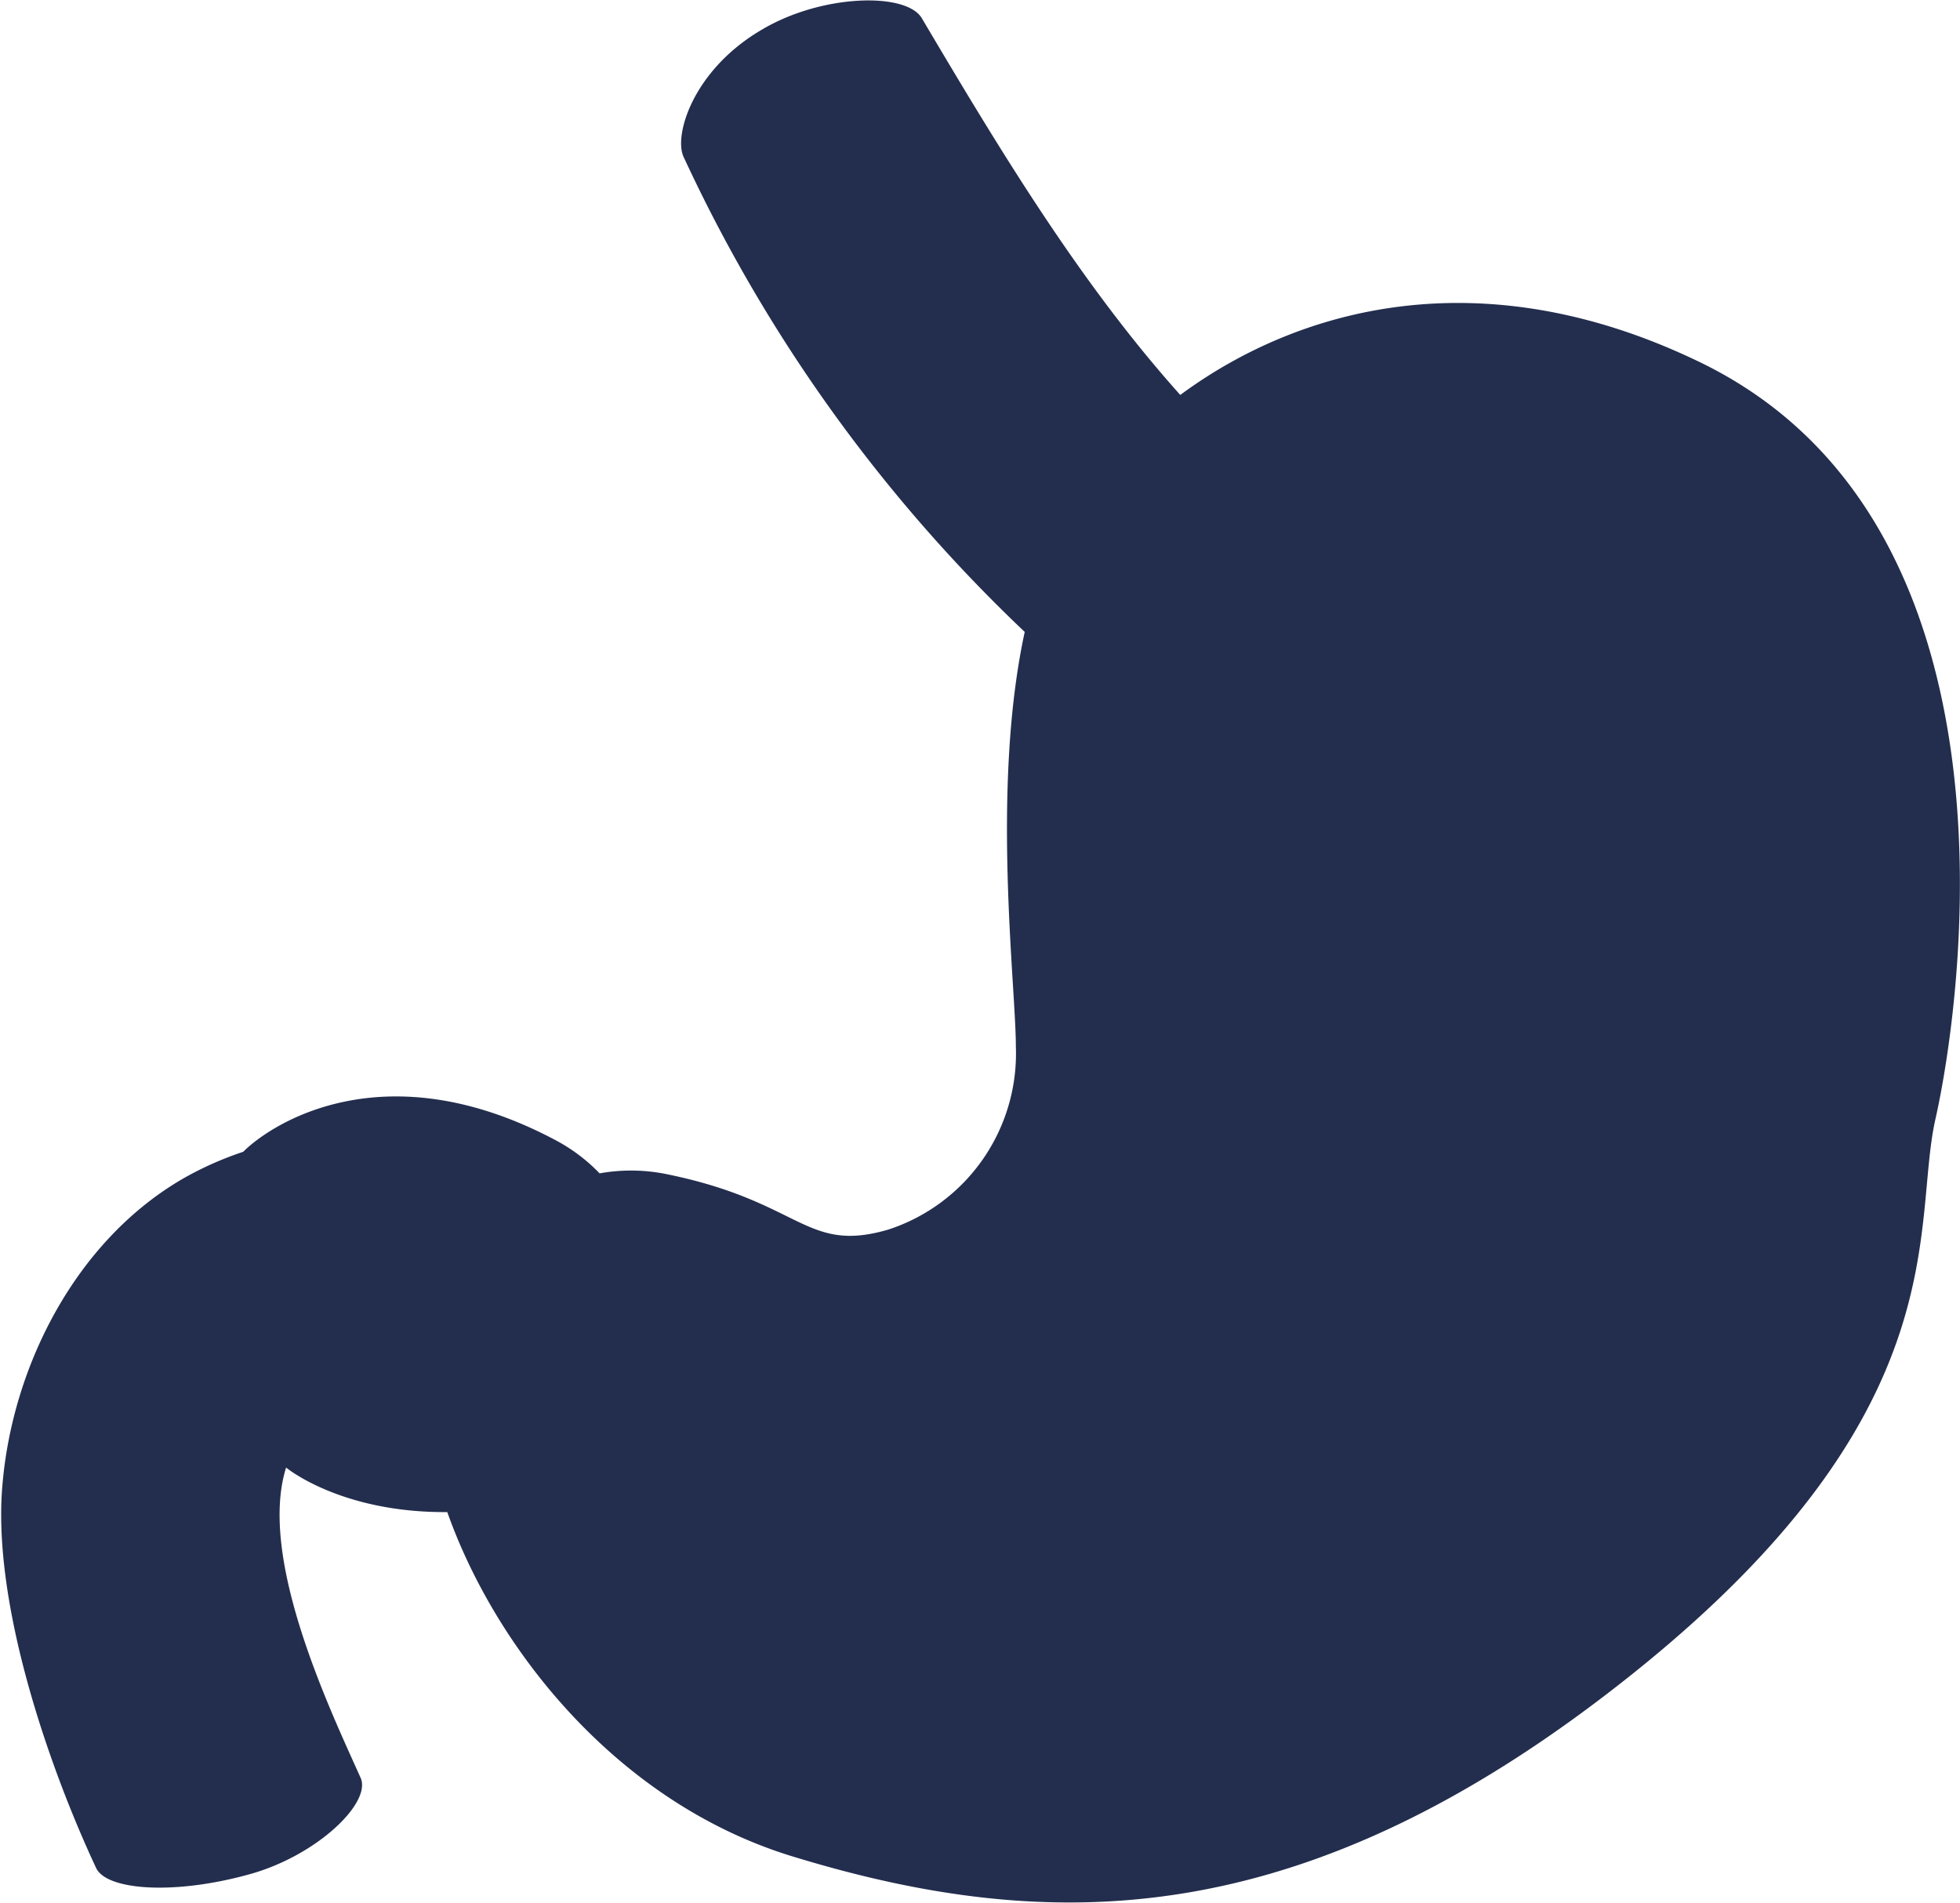 <svg id="4b839297-49b7-485c-ab95-1afa0afcf645" data-name="Layer 1" xmlns="http://www.w3.org/2000/svg" viewBox="0 0 97.28 94.45"><title>stomach2</title><path d="M111.4,40c-10.76-5.16-19.82-2.65-25.68,1.68-5-5.58-9-12.23-12.83-18.7-.78-1.3-4.95-1.19-7.9.55-3.46,2-4.44,5.3-3.91,6.36A77.11,77.11,0,0,0,78,53.44c-1.68,7.75-.44,17.51-.44,20.59a9.19,9.19,0,0,1-6.33,9.07c-4.11,1.2-4.28-1.37-10.95-2.74a8.82,8.82,0,0,0-3.38-.05h0a8.63,8.63,0,0,0-2.21-1.66c-8.5-4.5-14.11-.78-15.48.59h0a16.58,16.58,0,0,0-2.95,1.31c-5.32,3.06-8.5,9.27-9,15.23-.51,5.81,2.26,13.89,4.65,19,.51,1.1,3.83,1.36,7.59.32,3.36-.92,6.09-3.55,5.54-4.79-1.54-3.43-5.11-10.91-3.7-15.4h0s2.7,2.25,8,2.21c2.38,6.73,8.38,14.4,17.11,17.08,12.83,3.93,25.49,3.93,41.74-9.07S122,82.93,123.2,77.62,128.16,48,111.4,40Z" transform="translate(-27.14 -22.08)" fill="#232e4e"/></svg>